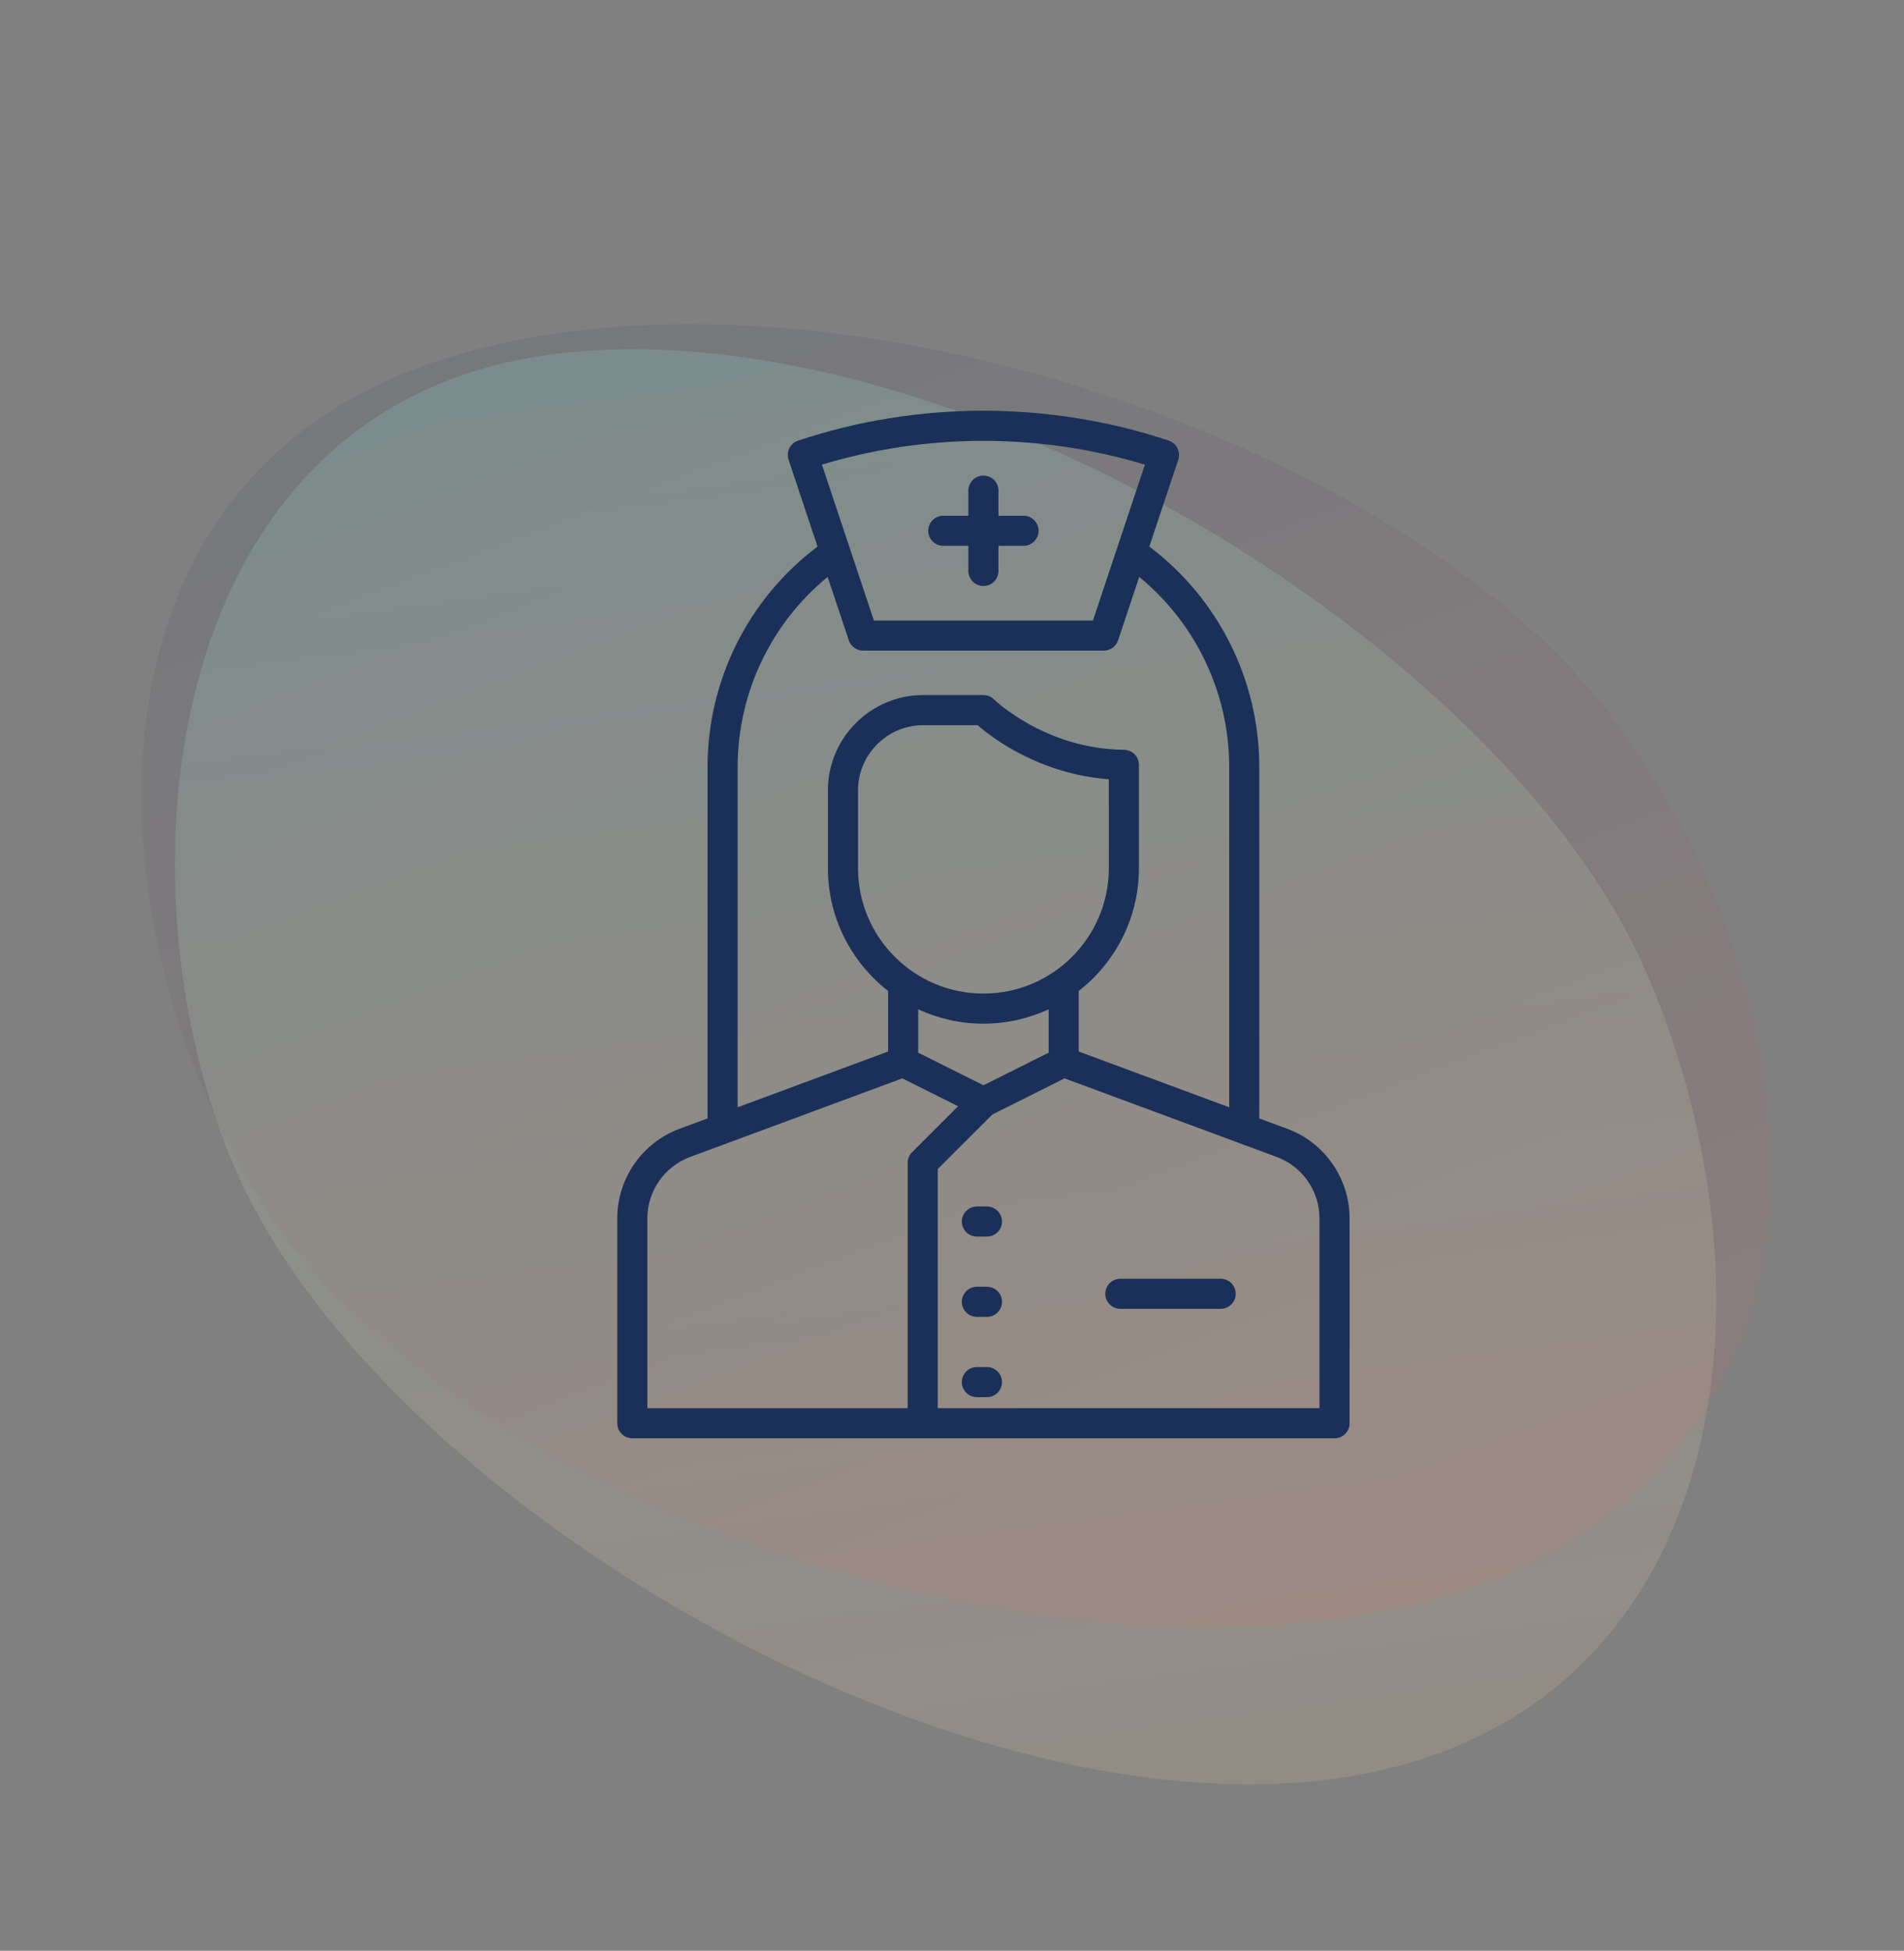 <?xml version="1.0" encoding="UTF-8"?>
<svg xmlns="http://www.w3.org/2000/svg" width="288" height="295" viewBox="0 0 288 295" fill="none">
  <rect x="0" y="0" width="288" height="295" fill="#808080" stroke="none"/>
  <path d="M42.478 186.198C15.447 148.354 6.97 76.816 62.889 55.763C118.807 34.709 213.226 65.743 244.978 109.956C276.73 154.169 280.454 218.234 224.535 239.288C168.617 260.341 73.677 229.876 42.478 186.198Z" fill="url(#paint0_linear_72_62)" fill-opacity="0.1"></path>
  <path d="M35.362 176.254C17.083 133.26 24.109 61.579 83.16 53.63C142.211 45.681 227.683 97.2 249.204 147.468C270.726 197.737 260.661 261.06 201.61 269.009C142.559 276.958 56.457 225.876 35.362 176.254Z" fill="url(#paint1_linear_72_62)" fill-opacity="0.15"></path>
  <g clip-path="url(#clip0_72_62)">
    <path fill-rule="evenodd" clip-rule="evenodd" d="M199.585 212.945H141.848V176.782L150.103 168.534L161.024 163.07L193.146 174.965C196.997 176.396 199.585 180.113 199.585 184.217V212.945ZM97.921 184.217C97.921 180.113 100.509 176.396 104.36 174.965L136.483 163.07L144.913 167.285L137.962 174.236C137.535 174.657 137.296 175.239 137.296 175.842V212.945H97.921V184.217ZM148.757 150.249C138.292 150.249 129.784 141.741 129.784 131.284V119.522C129.784 114.086 134.21 109.661 139.646 109.661H147.873C150.089 111.589 157.222 117.039 167.722 117.839V131.284C167.722 141.741 159.214 150.249 148.757 150.249ZM148.757 164.115L138.888 159.184V152.627C141.89 154.015 145.236 154.801 148.757 154.801C152.277 154.801 155.616 154.015 158.618 152.627V159.184L148.757 164.115ZM111.577 115.98C111.577 104.807 116.613 94.272 125.19 87.238L128.389 96.826C128.697 97.758 129.567 98.382 130.542 98.382H166.964C167.939 98.382 168.809 97.758 169.124 96.826L172.316 87.238C180.893 94.272 185.929 104.807 185.929 115.98V167.44L163.17 159.009V149.849C168.704 145.543 172.274 138.824 172.274 131.284V115.657C172.274 114.409 171.264 113.392 170.022 113.385C158.127 113.266 150.461 105.866 150.356 105.768C149.928 105.347 149.353 105.109 148.757 105.109H139.646C131.699 105.109 125.232 111.575 125.232 119.522V131.284C125.232 138.824 128.803 145.543 134.336 149.849V159.009L111.577 167.44V115.98ZM173.178 70.264L165.323 93.831H132.183L124.328 70.264C140.165 65.467 157.341 65.467 173.178 70.264ZM194.732 170.701L190.481 169.123V115.98C190.481 102.857 184.295 90.52 173.845 82.651L178.228 69.514C178.418 68.939 178.375 68.315 178.102 67.775C177.835 67.235 177.358 66.828 176.783 66.631C158.709 60.607 138.797 60.607 120.723 66.631C119.53 67.031 118.885 68.322 119.278 69.514L123.661 82.651C113.211 90.52 107.025 102.857 107.025 115.98V169.123L102.775 170.701C97.15 172.784 93.369 178.213 93.369 184.217V215.217C93.369 216.48 94.386 217.497 95.642 217.497H201.864C203.12 217.497 204.137 216.48 204.137 215.217V184.217C204.137 178.213 200.357 172.784 194.732 170.701Z" fill="#1A3058"></path>
    <path fill-rule="evenodd" clip-rule="evenodd" d="M142.683 82.538H146.477V86.333C146.477 87.588 147.494 88.612 148.757 88.612C150.012 88.612 151.029 87.588 151.029 86.333V82.538H154.823C156.079 82.538 157.096 81.522 157.096 80.266C157.096 79.004 156.079 77.987 154.823 77.987H151.029V74.192C151.029 72.937 150.012 71.92 148.757 71.92C147.494 71.92 146.477 72.937 146.477 74.192V77.987H142.683C141.427 77.987 140.41 79.004 140.41 80.266C140.41 81.522 141.427 82.538 142.683 82.538Z" fill="#1A3058"></path>
    <path fill-rule="evenodd" clip-rule="evenodd" d="M184.639 193.369H169.468C168.206 193.369 167.189 194.386 167.189 195.642C167.189 196.904 168.206 197.921 169.468 197.921H184.639C185.894 197.921 186.918 196.904 186.918 195.642C186.918 194.386 185.894 193.369 184.639 193.369Z" fill="#1A3058"></path>
    <path fill-rule="evenodd" clip-rule="evenodd" d="M149.283 182.442H147.768C146.512 182.442 145.488 183.466 145.488 184.721C145.488 185.977 146.512 186.994 147.768 186.994H149.283C150.545 186.994 151.562 185.977 151.562 184.721C151.562 183.466 150.545 182.442 149.283 182.442Z" fill="#1A3058"></path>
    <path fill-rule="evenodd" clip-rule="evenodd" d="M149.283 194.583H147.768C146.512 194.583 145.488 195.6 145.488 196.862C145.488 198.118 146.512 199.135 147.768 199.135H149.283C150.545 199.135 151.562 198.118 151.562 196.862C151.562 195.6 150.545 194.583 149.283 194.583Z" fill="#1A3058"></path>
    <path fill-rule="evenodd" clip-rule="evenodd" d="M149.283 206.723H147.768C146.512 206.723 145.488 207.74 145.488 208.996C145.488 210.258 146.512 211.275 147.768 211.275H149.283C150.545 211.275 151.562 210.258 151.562 208.996C151.562 207.74 150.545 206.723 149.283 206.723Z" fill="#1A3058"></path>
  </g>
  <defs>
    <linearGradient id="paint0_linear_72_62" x1="182.502" y1="255.113" x2="101.913" y2="41.069" gradientUnits="userSpaceOnUse">
      <stop stop-color="#FF6767"></stop>
      <stop offset="1" stop-color="#1A3058"></stop>
    </linearGradient>
    <linearGradient id="paint1_linear_72_62" x1="157.223" y1="274.984" x2="126.638" y2="47.778" gradientUnits="userSpaceOnUse">
      <stop stop-color="#FFCEA0"></stop>
      <stop offset="1" stop-color="#A0FFE3"></stop>
    </linearGradient>
    <clipPath id="clip0_72_62">
      <rect width="110.817" height="155.705" fill="white" transform="translate(93.369 62.114)"></rect>
    </clipPath>
  </defs>
</svg>

